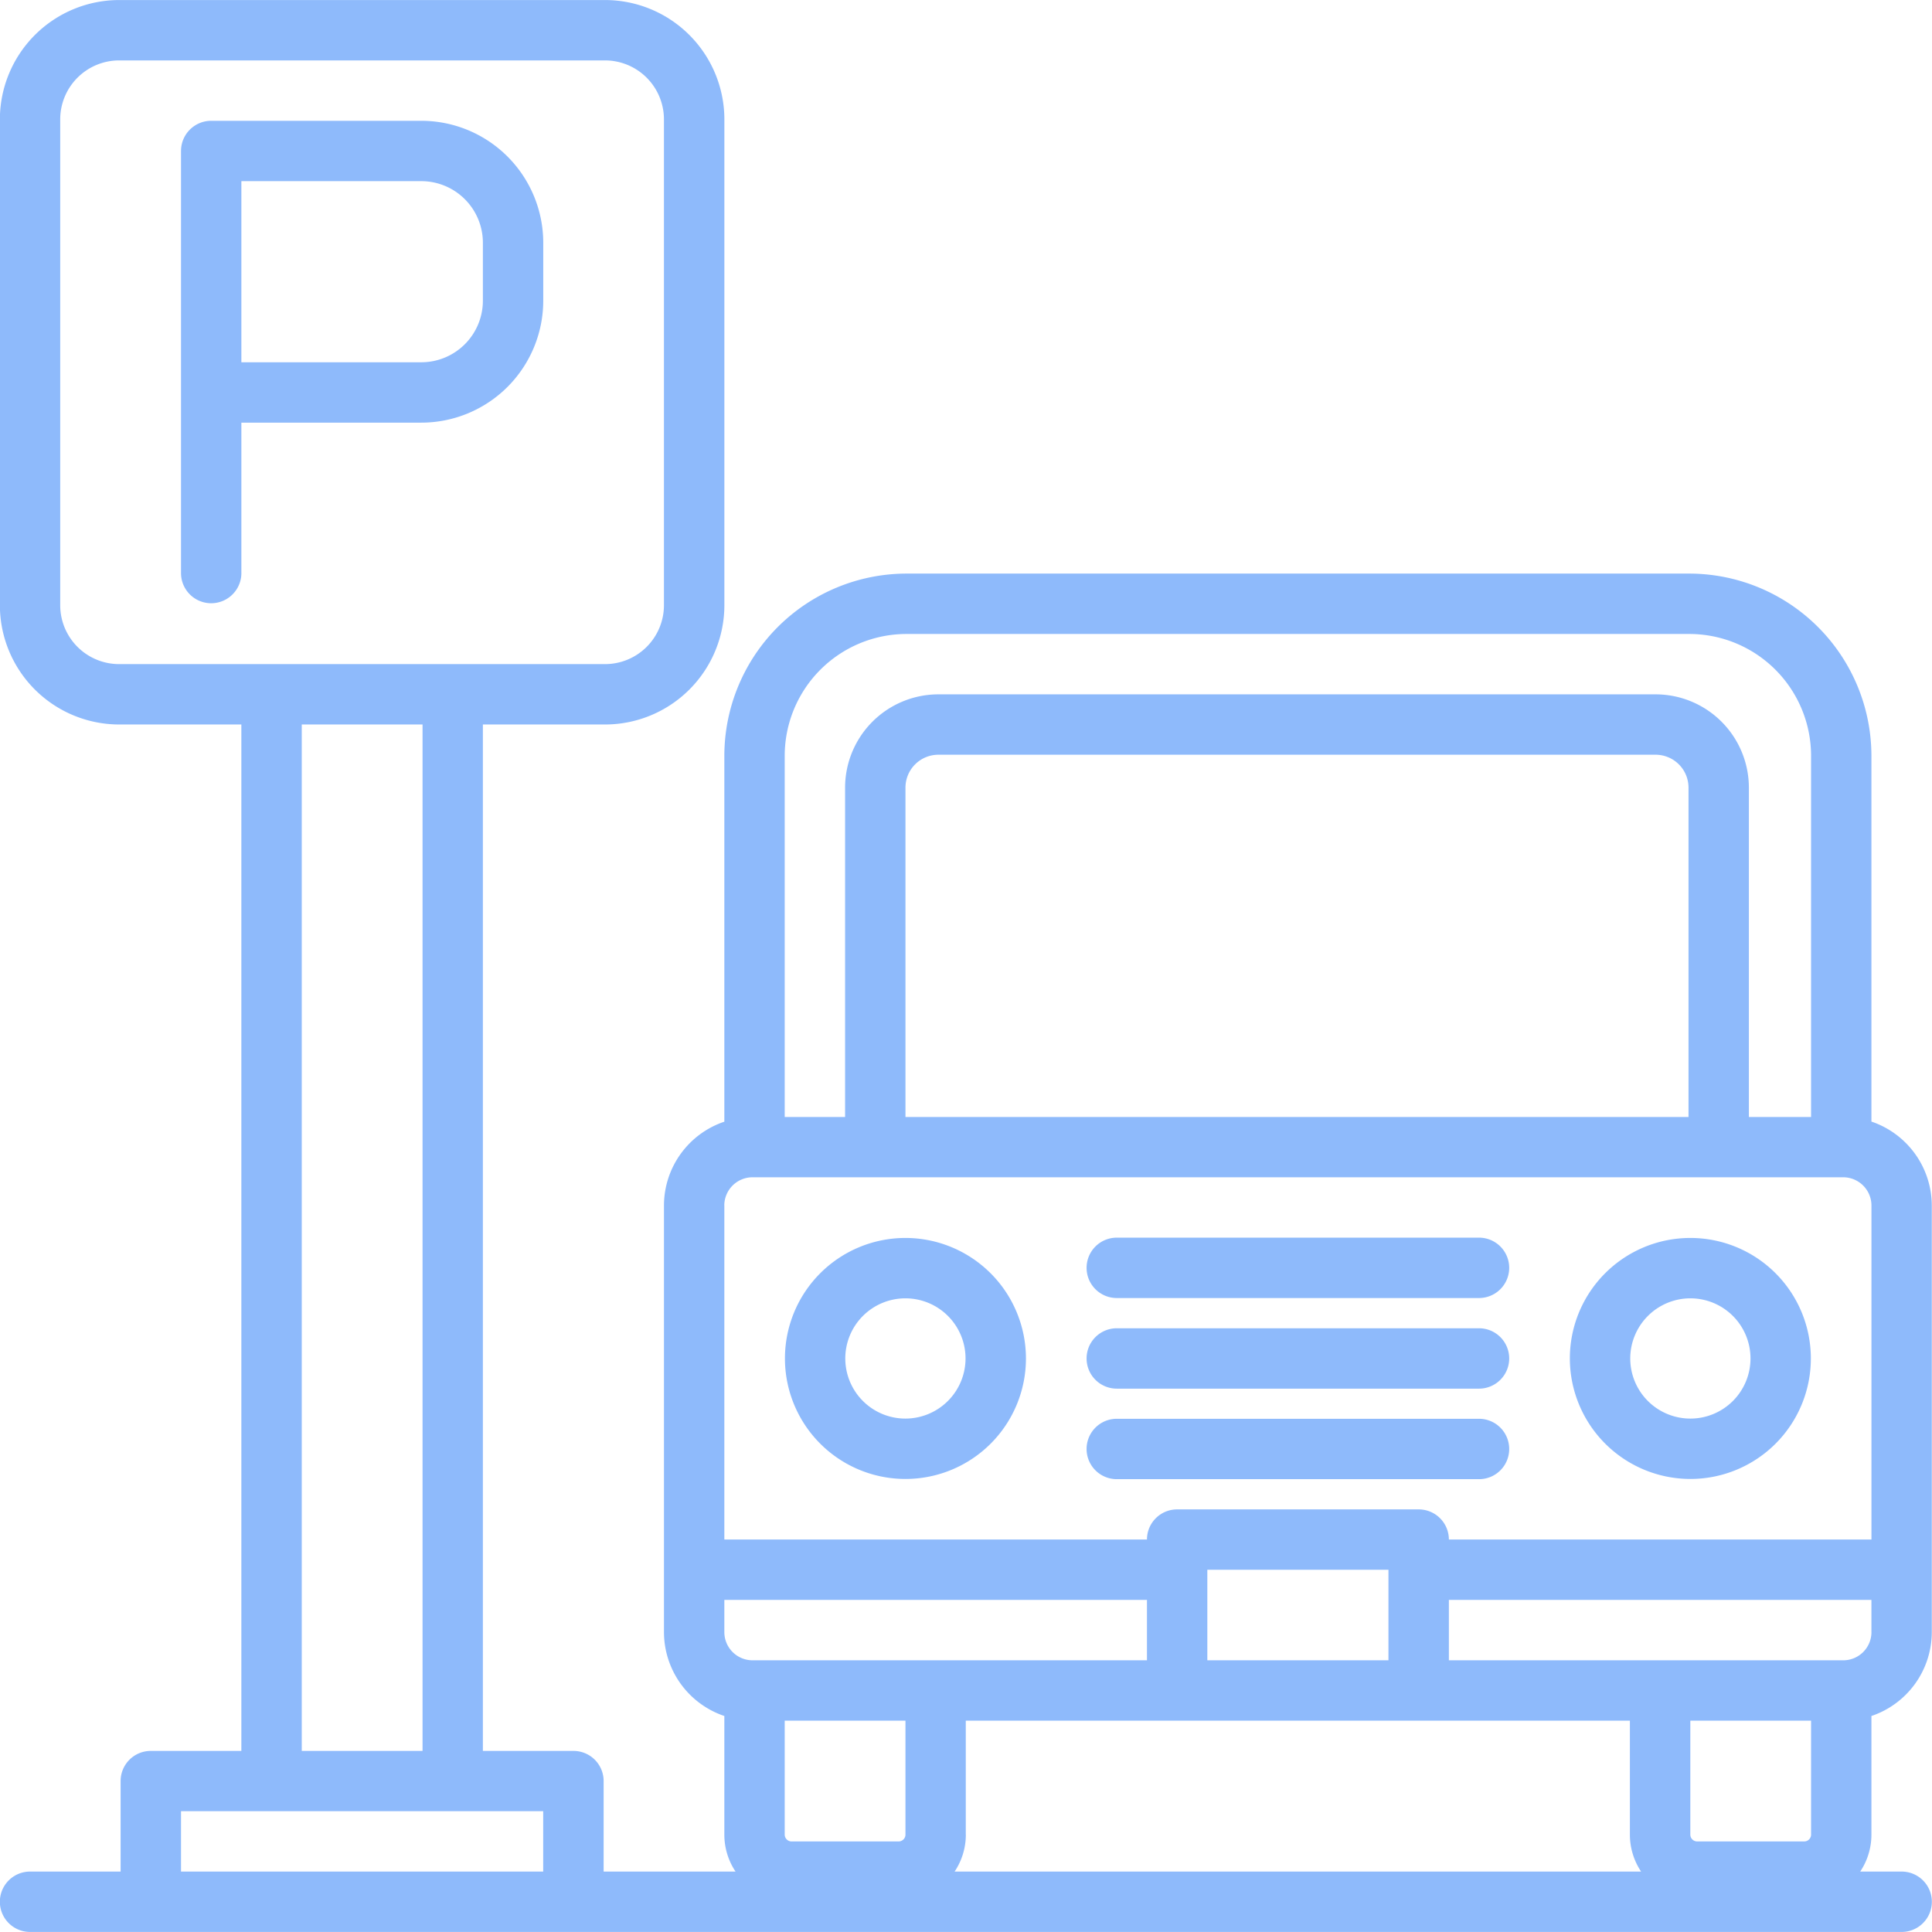 <svg xmlns="http://www.w3.org/2000/svg" width="189.75" height="189.755" viewBox="0 0 189.75 189.755">
  <defs>
    <style>
      .cls-1 {
        fill: #8ebafb;
        fill-rule: evenodd;
      }
    </style>
  </defs>
  <path id="service_icon2.svg" class="cls-1" d="M518.855,985.162v-5.7a11.986,11.986,0,0,0-11.973-11.973H486.243a2.964,2.964,0,0,0-2.965,2.964v41.508a2.965,2.965,0,0,0,5.929,0V997.135h17.675A11.986,11.986,0,0,0,518.855,985.162Zm-29.648-11.745h17.675a6.051,6.051,0,0,1,6.044,6.044v5.7a6.051,6.051,0,0,1-6.044,6.044H489.207V973.417ZM554.43,1077.21a11.835,11.835,0,1,0,11.833,11.83A11.846,11.846,0,0,0,554.43,1077.21Zm0,17.74a5.905,5.905,0,1,1,5.9-5.91A5.912,5.912,0,0,1,554.43,1094.95Zm77.084,5.93a11.835,11.835,0,1,0-11.832-11.84A11.849,11.849,0,0,0,631.514,1100.88Zm0-17.74a5.905,5.905,0,1,1-5.9,5.9A5.91,5.91,0,0,1,631.514,1083.14Zm-56.331-.03H610.76a2.965,2.965,0,1,0,0-5.93H575.183A2.965,2.965,0,1,0,575.183,1083.11Zm0,8.9H610.76a2.965,2.965,0,1,0,0-5.93H575.183A2.965,2.965,0,1,0,575.183,1092.01Zm38.542,5.93a2.967,2.967,0,0,0-2.965-2.97H575.183a2.965,2.965,0,1,0,0,5.93H610.76A2.959,2.959,0,0,0,613.725,1097.94Zm38.545,41.5H648.2a6.526,6.526,0,0,0,1.1-3.63v-11.65a8.707,8.707,0,0,0,5.929-8.24v-41.9a8.726,8.726,0,0,0-5.929-8.24v-35.93a17.914,17.914,0,0,0-17.89-17.89H554.532a17.914,17.914,0,0,0-17.891,17.89v35.94a8.7,8.7,0,0,0-5.93,8.23v41.9a8.708,8.708,0,0,0,5.93,8.24v11.65a6.533,6.533,0,0,0,1.1,3.63H524.785v-8.89a2.959,2.959,0,0,0-2.965-2.96h-8.894V1026.78h12a11.725,11.725,0,0,0,11.718-11.71V967.345a11.73,11.73,0,0,0-11.718-11.716H477.205a11.729,11.729,0,0,0-11.716,11.716v47.725a11.724,11.724,0,0,0,11.716,11.71h12v100.81h-8.894a2.959,2.959,0,0,0-2.965,2.96v8.89h-8.894a2.965,2.965,0,1,0,0,5.93H652.27A2.965,2.965,0,1,0,652.27,1139.44Zm-20.756-14.82h11.859v11.19a0.672,0.672,0,0,1-.675.67h-10.51a0.673,0.673,0,0,1-.674-0.67v-11.19Zm17.789-8.7a2.771,2.771,0,0,1-2.768,2.77H607.8v-5.93H649.3v3.16Zm-109.893,2.77a2.771,2.771,0,0,1-2.769-2.77v-3.16h41.507v5.93H539.41Zm3.16,5.93h11.86v11.19a0.673,0.673,0,0,1-.675.67h-10.51a0.673,0.673,0,0,1-.675-0.67v-11.19Zm41.507-14.82h17.789v8.89H584.077v-8.89Zm-41.507-79.95a11.972,11.972,0,0,1,11.962-11.96h76.881a11.97,11.97,0,0,1,11.96,11.96v35.48h-6.108v-32.35a9.17,9.17,0,0,0-9.159-9.16H557.659a9.17,9.17,0,0,0-9.159,9.16v32.35h-5.93v-35.48Zm88.766,35.48H554.43v-32.35a3.234,3.234,0,0,1,3.229-3.23h70.447a3.234,3.234,0,0,1,3.23,3.23v32.35Zm-94.7,8.69a2.777,2.777,0,0,1,2.769-2.77H646.535a2.778,2.778,0,0,1,2.768,2.77v32.81H607.8a2.959,2.959,0,0,0-2.965-2.96H581.113a2.959,2.959,0,0,0-2.965,2.96H536.641v-32.81Zm23.718,61.79v-11.19h65.225v11.19a6.533,6.533,0,0,0,1.1,3.63H559.257A6.525,6.525,0,0,0,560.359,1135.81Zm-83.154-114.96a5.787,5.787,0,0,1-5.786-5.78V967.345a5.793,5.793,0,0,1,5.786-5.787h47.721a5.794,5.794,0,0,1,5.788,5.787v47.725a5.788,5.788,0,0,1-5.788,5.78H477.205Zm17.932,5.93H507v100.81H495.137V1026.78Zm-11.859,106.73h35.577v5.93H483.278v-5.93Z" transform="translate(-465.5 -955.625)"/>
</svg>
